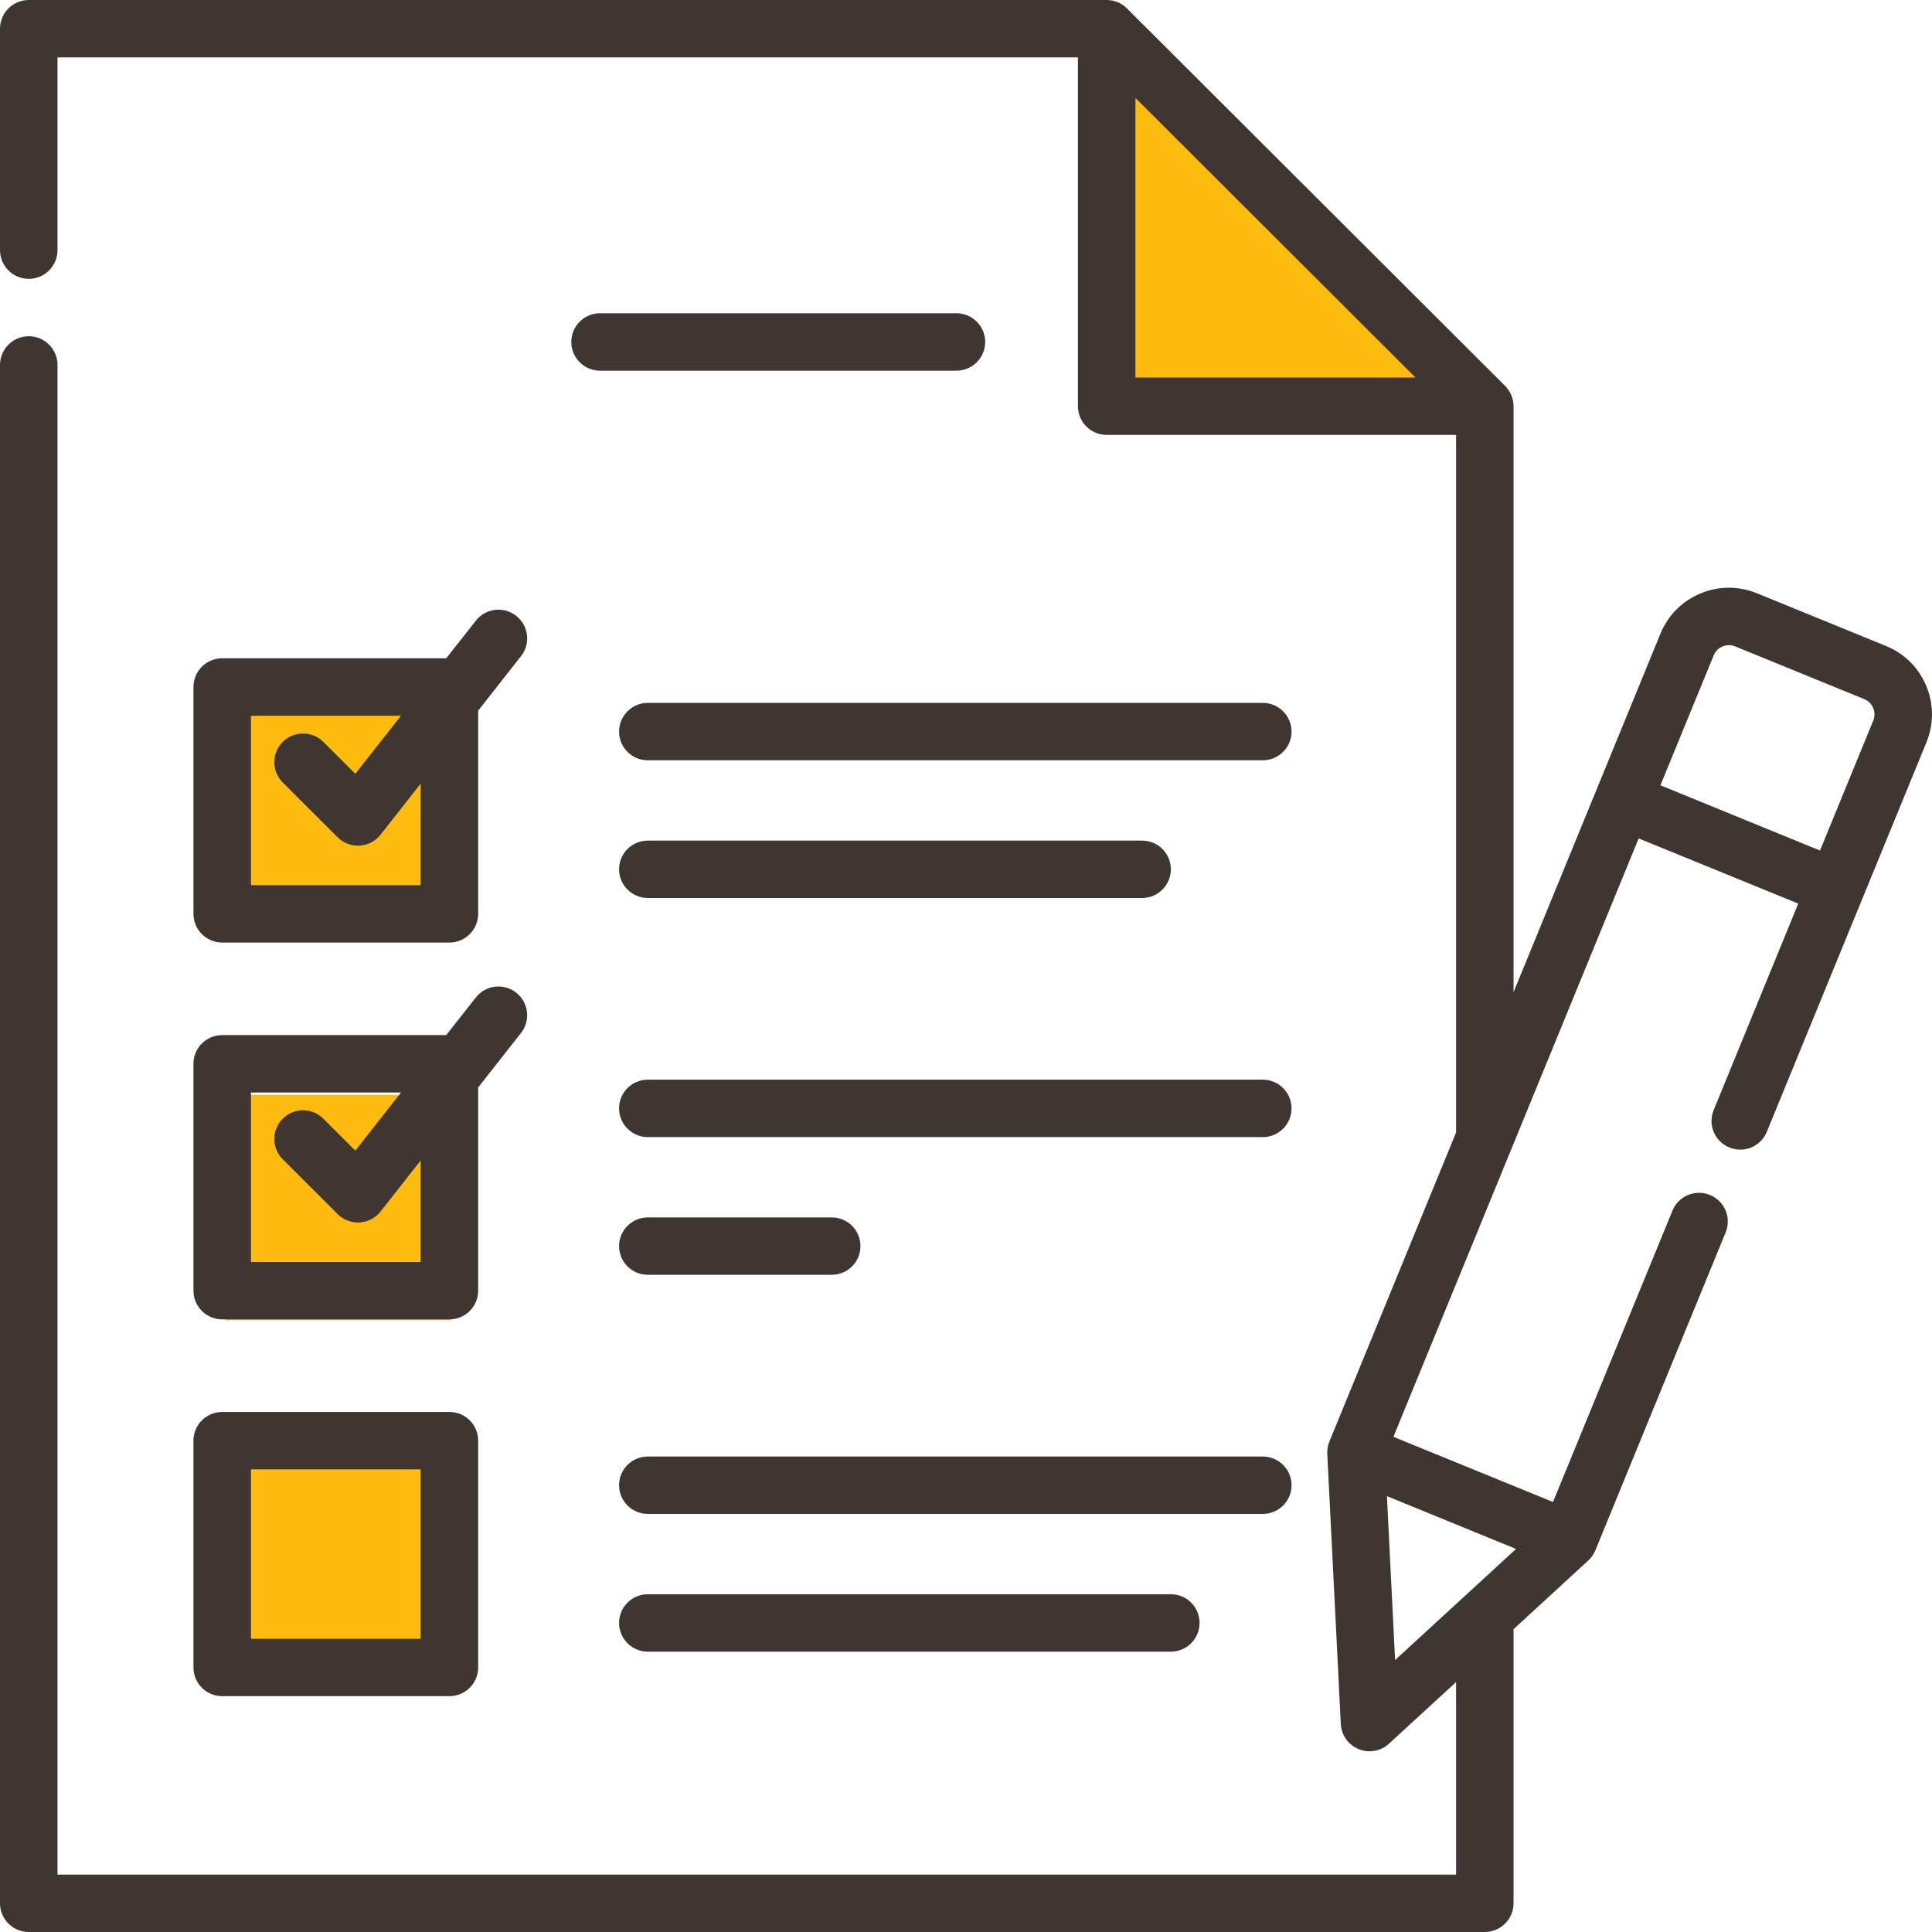 <svg width="30" height="30" viewBox="0 0 30 30" fill="none" xmlns="http://www.w3.org/2000/svg">
<path d="M17.25 6.25V0.75L22 5.25L22.75 6.25H17.25Z" fill="#FFBC0F"/>
<rect x="3.5" y="10.5" width="3.5" height="3.5" fill="#FFBC0F"/>
<rect x="3.5" y="17" width="3.5" height="3.5" fill="#FFBC0F"/>
<rect x="3.5" y="22.5" width="3.5" height="3.5" fill="#FFBC0F"/>
<path d="M29.91 10.648C29.791 10.366 29.57 10.146 29.286 10.031L27.281 9.212C26.998 9.096 26.686 9.097 26.403 9.216C26.12 9.334 25.9 9.555 25.784 9.838L23.502 15.407V6.308C23.502 6.189 23.455 6.076 23.371 5.992L17.5 0.131C17.416 0.047 17.303 0 17.184 0H0.447C0.2 0 0 0.2 0 0.446V3.884C0 4.13 0.2 4.33 0.447 4.33C0.693 4.33 0.893 4.13 0.893 3.884V0.891H16.738V6.308C16.738 6.554 16.938 6.753 17.184 6.753H22.61V17.585L20.642 22.386C20.618 22.446 20.607 22.511 20.61 22.577L20.82 26.77C20.829 26.943 20.936 27.095 21.097 27.16C21.151 27.183 21.209 27.194 21.266 27.194C21.376 27.194 21.484 27.154 21.568 27.076L22.61 26.119V29.109H0.893V5.667C0.893 5.421 0.693 5.221 0.447 5.221C0.2 5.221 0 5.421 0 5.667V29.554C0 29.8 0.2 30 0.447 30H23.055C23.302 30 23.502 29.8 23.502 29.554V25.298L24.662 24.232C24.71 24.188 24.747 24.134 24.773 24.073L26.796 19.136C26.889 18.908 26.78 18.648 26.551 18.555C26.324 18.462 26.063 18.571 25.97 18.799L24.115 23.323L21.637 22.311L25.445 13.019L27.923 14.031L26.61 17.237C26.516 17.465 26.625 17.725 26.854 17.818C27.082 17.912 27.342 17.802 27.435 17.575L29.914 11.526C30.03 11.242 30.028 10.931 29.91 10.648V10.648ZM17.631 1.521L21.979 5.862H17.631V1.521V1.521ZM21.536 23.232L23.541 24.052L21.663 25.777L21.536 23.232V23.232ZM29.088 11.189L28.261 13.207L25.783 12.194L26.61 10.177C26.635 10.114 26.685 10.065 26.747 10.038C26.811 10.012 26.88 10.011 26.943 10.037L28.948 10.856C29.011 10.882 29.06 10.931 29.087 10.994C29.113 11.057 29.114 11.126 29.088 11.19V11.189Z" fill="#403631"/>
<path d="M14.851 4.864H9.318C9.071 4.864 8.871 5.064 8.871 5.31C8.871 5.556 9.071 5.756 9.318 5.756H14.851C15.098 5.756 15.298 5.556 15.298 5.31C15.298 5.064 15.098 4.864 14.851 4.864Z" fill="#403631"/>
<path d="M3.45 14.636H6.979C7.225 14.636 7.425 14.436 7.425 14.19V11.035L8.091 10.188C8.243 9.995 8.209 9.715 8.016 9.563C7.822 9.41 7.541 9.444 7.389 9.638L6.929 10.222H3.45C3.204 10.222 3.004 10.421 3.004 10.667V14.19C3.004 14.436 3.204 14.636 3.45 14.636V14.636ZM3.897 11.114H6.227L5.517 12.016L5.021 11.52C4.847 11.346 4.564 11.346 4.39 11.52C4.216 11.694 4.216 11.977 4.39 12.15L5.242 13.001C5.326 13.085 5.44 13.132 5.558 13.132C5.567 13.132 5.575 13.132 5.585 13.131C5.712 13.123 5.83 13.062 5.909 12.961L6.532 12.169V13.745H3.897V11.114V11.114Z" fill="#403631"/>
<path d="M19.608 10.914H10.06C9.813 10.914 9.613 11.114 9.613 11.36C9.613 11.606 9.813 11.806 10.06 11.806H19.608C19.855 11.806 20.055 11.606 20.055 11.36C20.055 11.114 19.855 10.914 19.608 10.914Z" fill="#403631"/>
<path d="M10.06 13.944H17.735C17.981 13.944 18.181 13.744 18.181 13.498C18.181 13.252 17.981 13.053 17.735 13.053H10.06C9.813 13.053 9.613 13.252 9.613 13.498C9.613 13.744 9.813 13.944 10.06 13.944Z" fill="#403631"/>
<path d="M3.004 20.041C3.004 20.288 3.204 20.487 3.45 20.487H6.979C7.225 20.487 7.425 20.288 7.425 20.041V16.886L8.091 16.039C8.243 15.846 8.209 15.566 8.016 15.414C7.822 15.261 7.541 15.295 7.389 15.489L6.929 16.073H3.45C3.204 16.073 3.004 16.272 3.004 16.518V20.041V20.041ZM3.897 16.965H6.227L5.517 17.867L5.021 17.371C4.847 17.197 4.564 17.197 4.39 17.371C4.216 17.545 4.216 17.828 4.39 18.001L5.242 18.852C5.326 18.936 5.44 18.983 5.558 18.983C5.567 18.983 5.575 18.983 5.585 18.982C5.712 18.974 5.83 18.913 5.909 18.813L6.532 18.02V19.596H3.897V16.965V16.965Z" fill="#403631"/>
<path d="M19.608 16.765H10.06C9.813 16.765 9.613 16.965 9.613 17.211C9.613 17.457 9.813 17.657 10.06 17.657H19.608C19.855 17.657 20.055 17.457 20.055 17.211C20.055 16.965 19.855 16.765 19.608 16.765Z" fill="#403631"/>
<path d="M10.06 19.795H12.915C13.162 19.795 13.361 19.596 13.361 19.349C13.361 19.103 13.162 18.904 12.915 18.904H10.06C9.813 18.904 9.613 19.103 9.613 19.349C9.613 19.596 9.813 19.795 10.06 19.795Z" fill="#403631"/>
<path d="M3.004 25.893C3.004 26.139 3.204 26.338 3.45 26.338H6.979C7.225 26.338 7.425 26.139 7.425 25.893V22.37C7.425 22.124 7.225 21.925 6.979 21.925H3.45C3.204 21.925 3.004 22.124 3.004 22.37V25.893ZM3.897 22.816H6.532V25.447H3.897V22.816Z" fill="#403631"/>
<path d="M20.055 23.062C20.055 22.816 19.855 22.617 19.608 22.617H10.06C9.813 22.617 9.613 22.816 9.613 23.062C9.613 23.309 9.813 23.508 10.06 23.508H19.608C19.855 23.508 20.055 23.309 20.055 23.062Z" fill="#403631"/>
<path d="M10.06 24.755C9.813 24.755 9.613 24.955 9.613 25.201C9.613 25.447 9.813 25.647 10.06 25.647H18.181C18.427 25.647 18.627 25.447 18.627 25.201C18.627 24.955 18.428 24.755 18.181 24.755H10.06Z" fill="#403631"/>
</svg>
